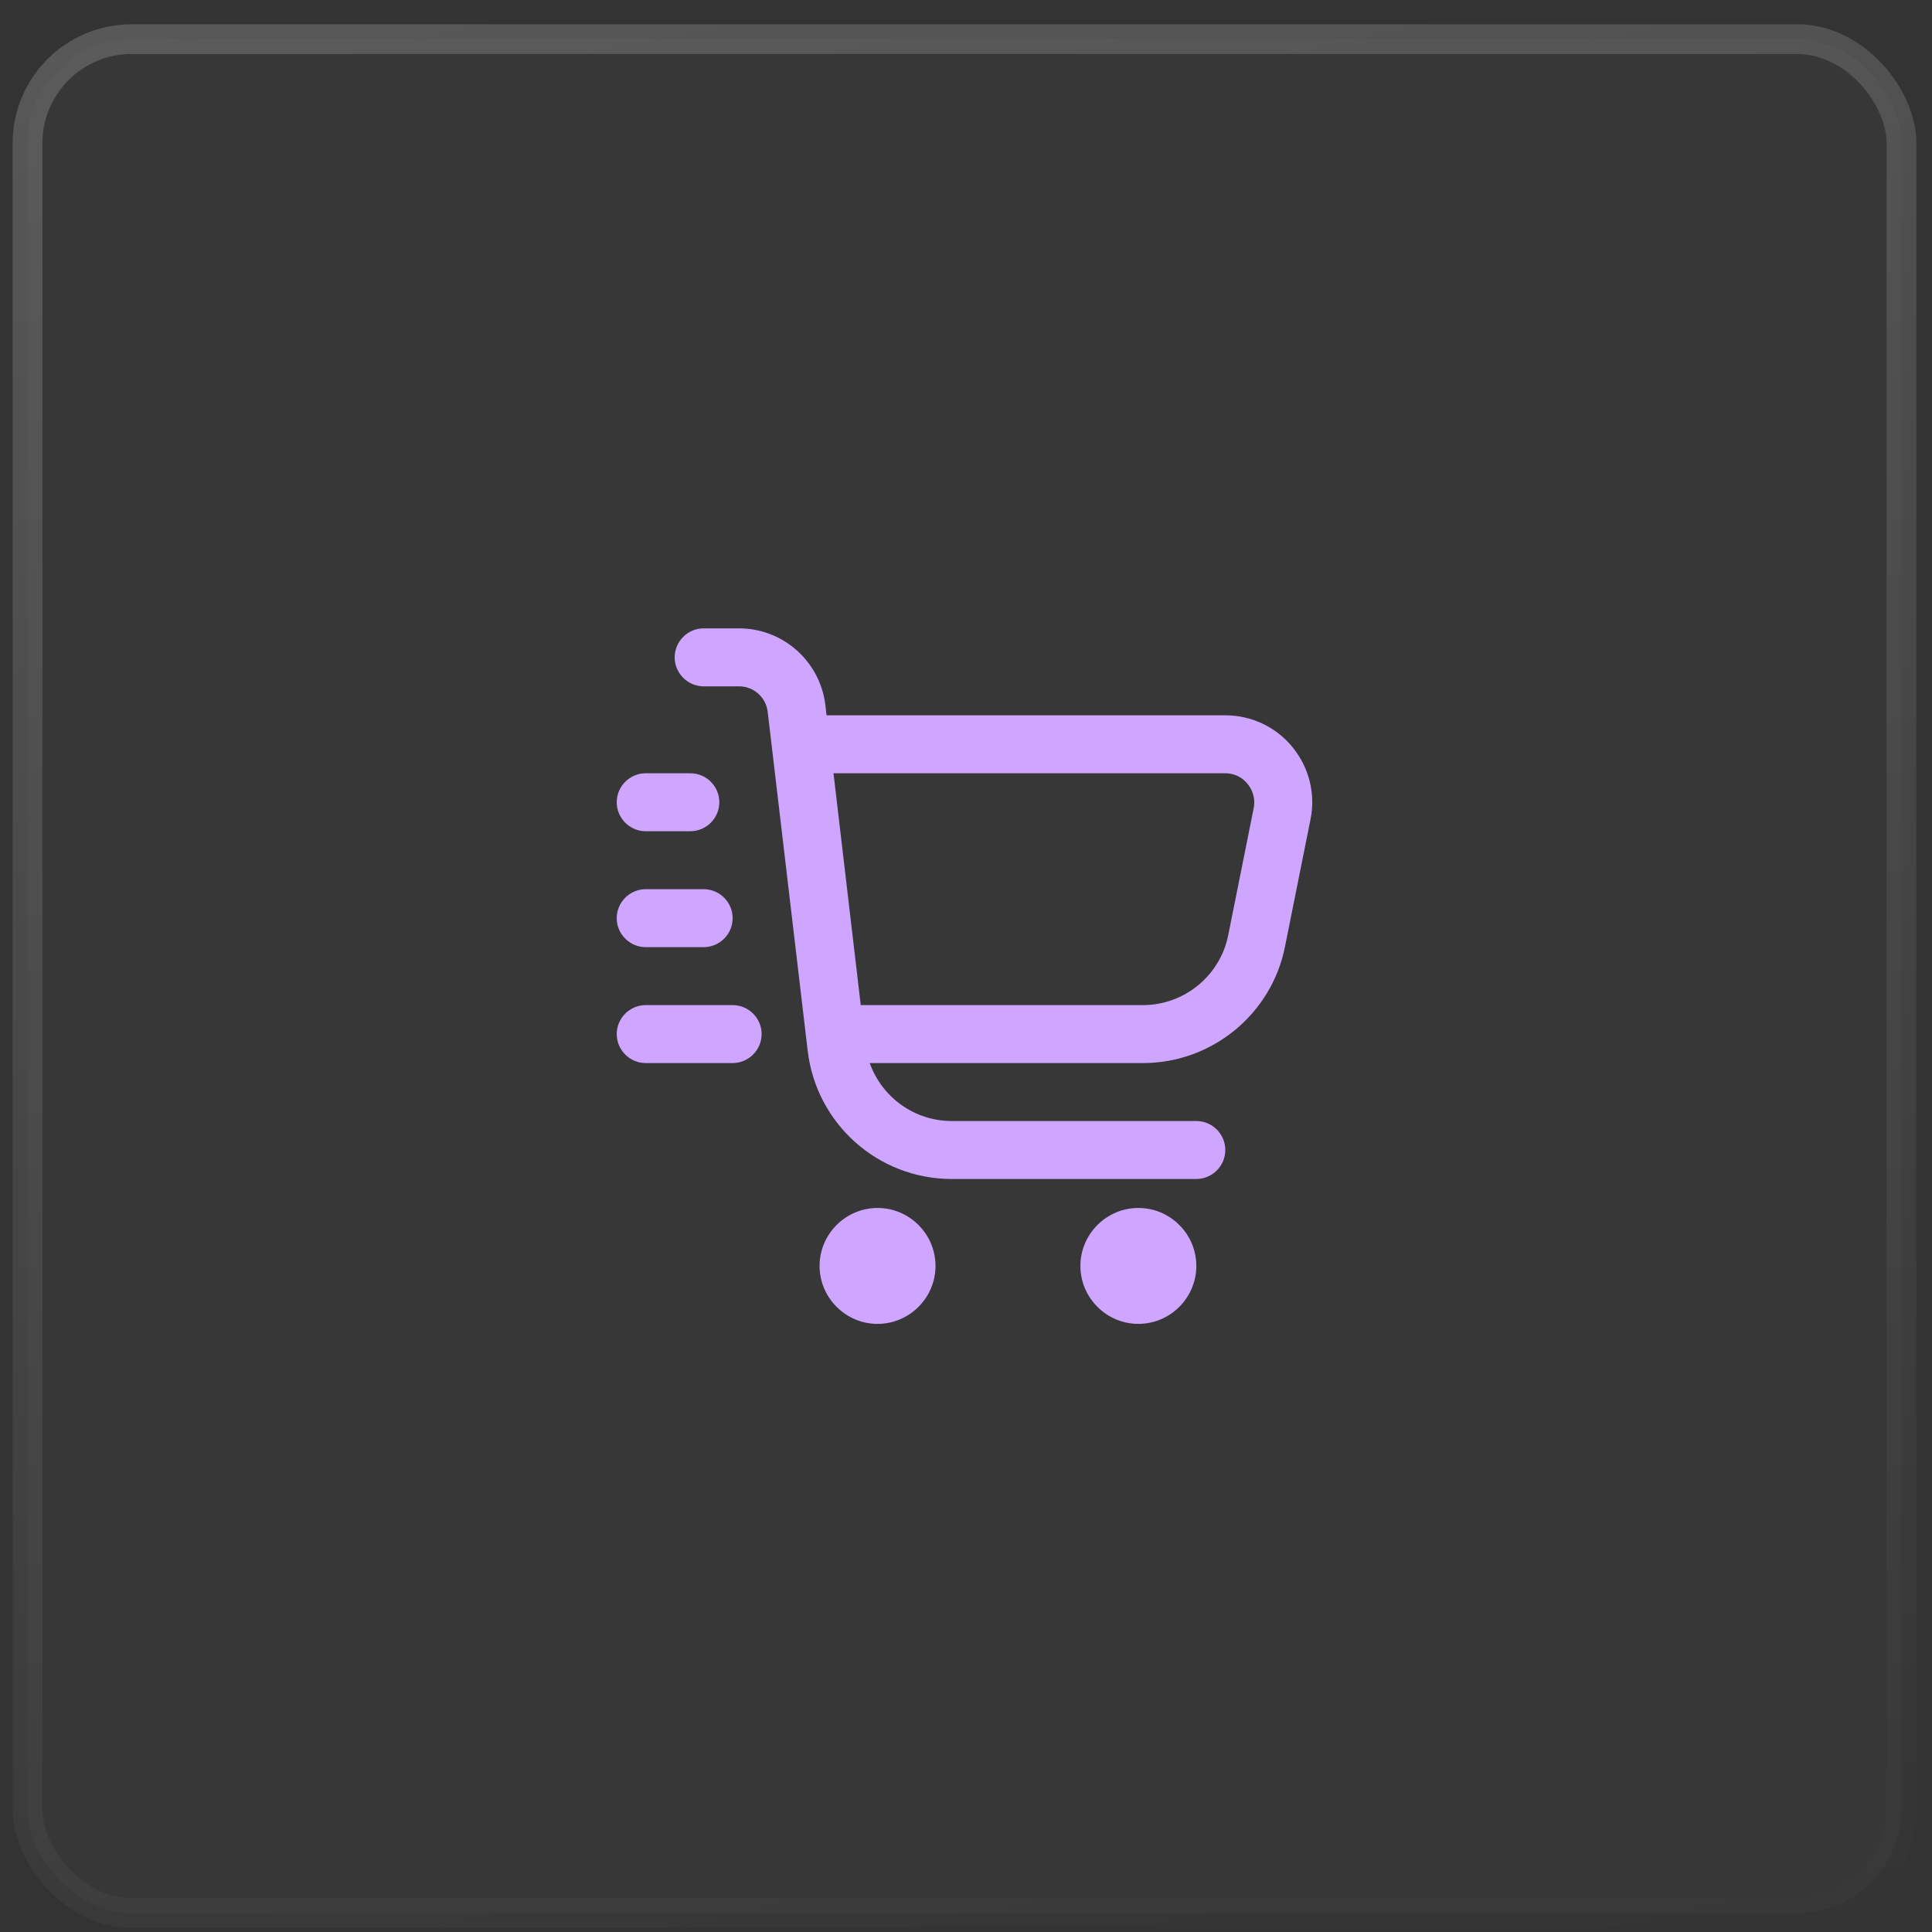 <svg width="75" height="75" viewBox="0 0 75 75" fill="none" xmlns="http://www.w3.org/2000/svg">
<rect x="0" y="0" width="75" height="75" fill="#333333" stroke="none"/>
<rect x="1.068" y="1.519" width="72.747" height="72.747" rx="4.042" fill="#FAFFFD" fill-opacity="0.02"/>
<rect x="1.068" y="1.519" width="72.747" height="72.747" rx="4.042" stroke="url(#paint0_linear_235_14319)" stroke-width="1.155"/>
<g clip-path="url(#clip0_235_14319)">
<path d="M50.176 29.005C49.535 28.218 48.579 27.768 47.566 27.768H32.086L32.041 27.374C31.839 25.675 30.399 24.393 28.689 24.393H27.316C26.698 24.393 26.191 24.899 26.191 25.518C26.191 26.136 26.698 26.643 27.316 26.643H28.689C29.262 26.643 29.735 27.07 29.802 27.633L31.355 40.795C31.692 43.63 34.089 45.768 36.946 45.768H46.441C47.06 45.768 47.566 45.261 47.566 44.643C47.566 44.024 47.06 43.518 46.441 43.518H36.946C35.495 43.518 34.235 42.595 33.763 41.268H44.371C47.049 41.268 49.366 39.366 49.884 36.745L50.874 31.806C51.076 30.816 50.818 29.793 50.176 29.005ZM48.669 31.368L47.679 36.306C47.364 37.881 45.969 39.018 44.371 39.018H33.414L32.356 30.018H47.566C47.904 30.018 48.219 30.164 48.432 30.434C48.646 30.693 48.736 31.041 48.669 31.368ZM36.316 49.143C36.316 50.38 35.304 51.393 34.066 51.393C32.829 51.393 31.816 50.38 31.816 49.143C31.816 47.905 32.829 46.893 34.066 46.893C35.304 46.893 36.316 47.905 36.316 49.143ZM46.441 49.143C46.441 50.38 45.429 51.393 44.191 51.393C42.954 51.393 41.941 50.38 41.941 49.143C41.941 47.905 42.954 46.893 44.191 46.893C45.429 46.893 46.441 47.905 46.441 49.143ZM23.941 31.143C23.941 30.524 24.448 30.018 25.066 30.018H26.799C27.418 30.018 27.924 30.524 27.924 31.143C27.924 31.761 27.418 32.268 26.799 32.268H25.066C24.448 32.268 23.941 31.761 23.941 31.143ZM23.941 35.643C23.941 35.024 24.448 34.518 25.066 34.518H27.316C27.935 34.518 28.441 35.024 28.441 35.643C28.441 36.261 27.935 36.768 27.316 36.768H25.066C24.448 36.768 23.941 36.261 23.941 35.643ZM29.566 40.143C29.566 40.761 29.06 41.268 28.441 41.268H25.066C24.448 41.268 23.941 40.761 23.941 40.143C23.941 39.524 24.448 39.018 25.066 39.018H28.441C29.06 39.018 29.566 39.524 29.566 40.143Z" fill="#CFA6FF"/>
</g>
<defs>
<linearGradient id="paint0_linear_235_14319" x1="-15.079" y1="-4.383" x2="4.943" y2="89.916" gradientUnits="userSpaceOnUse">
<stop stop-color="white" stop-opacity="0.2"/>
<stop offset="1" stop-color="white" stop-opacity="0"/>
</linearGradient>
<clipPath id="clip0_235_14319">
<rect width="27" height="27" fill="white" transform="translate(23.941 24.393)"/>
</clipPath>
</defs>
</svg>
